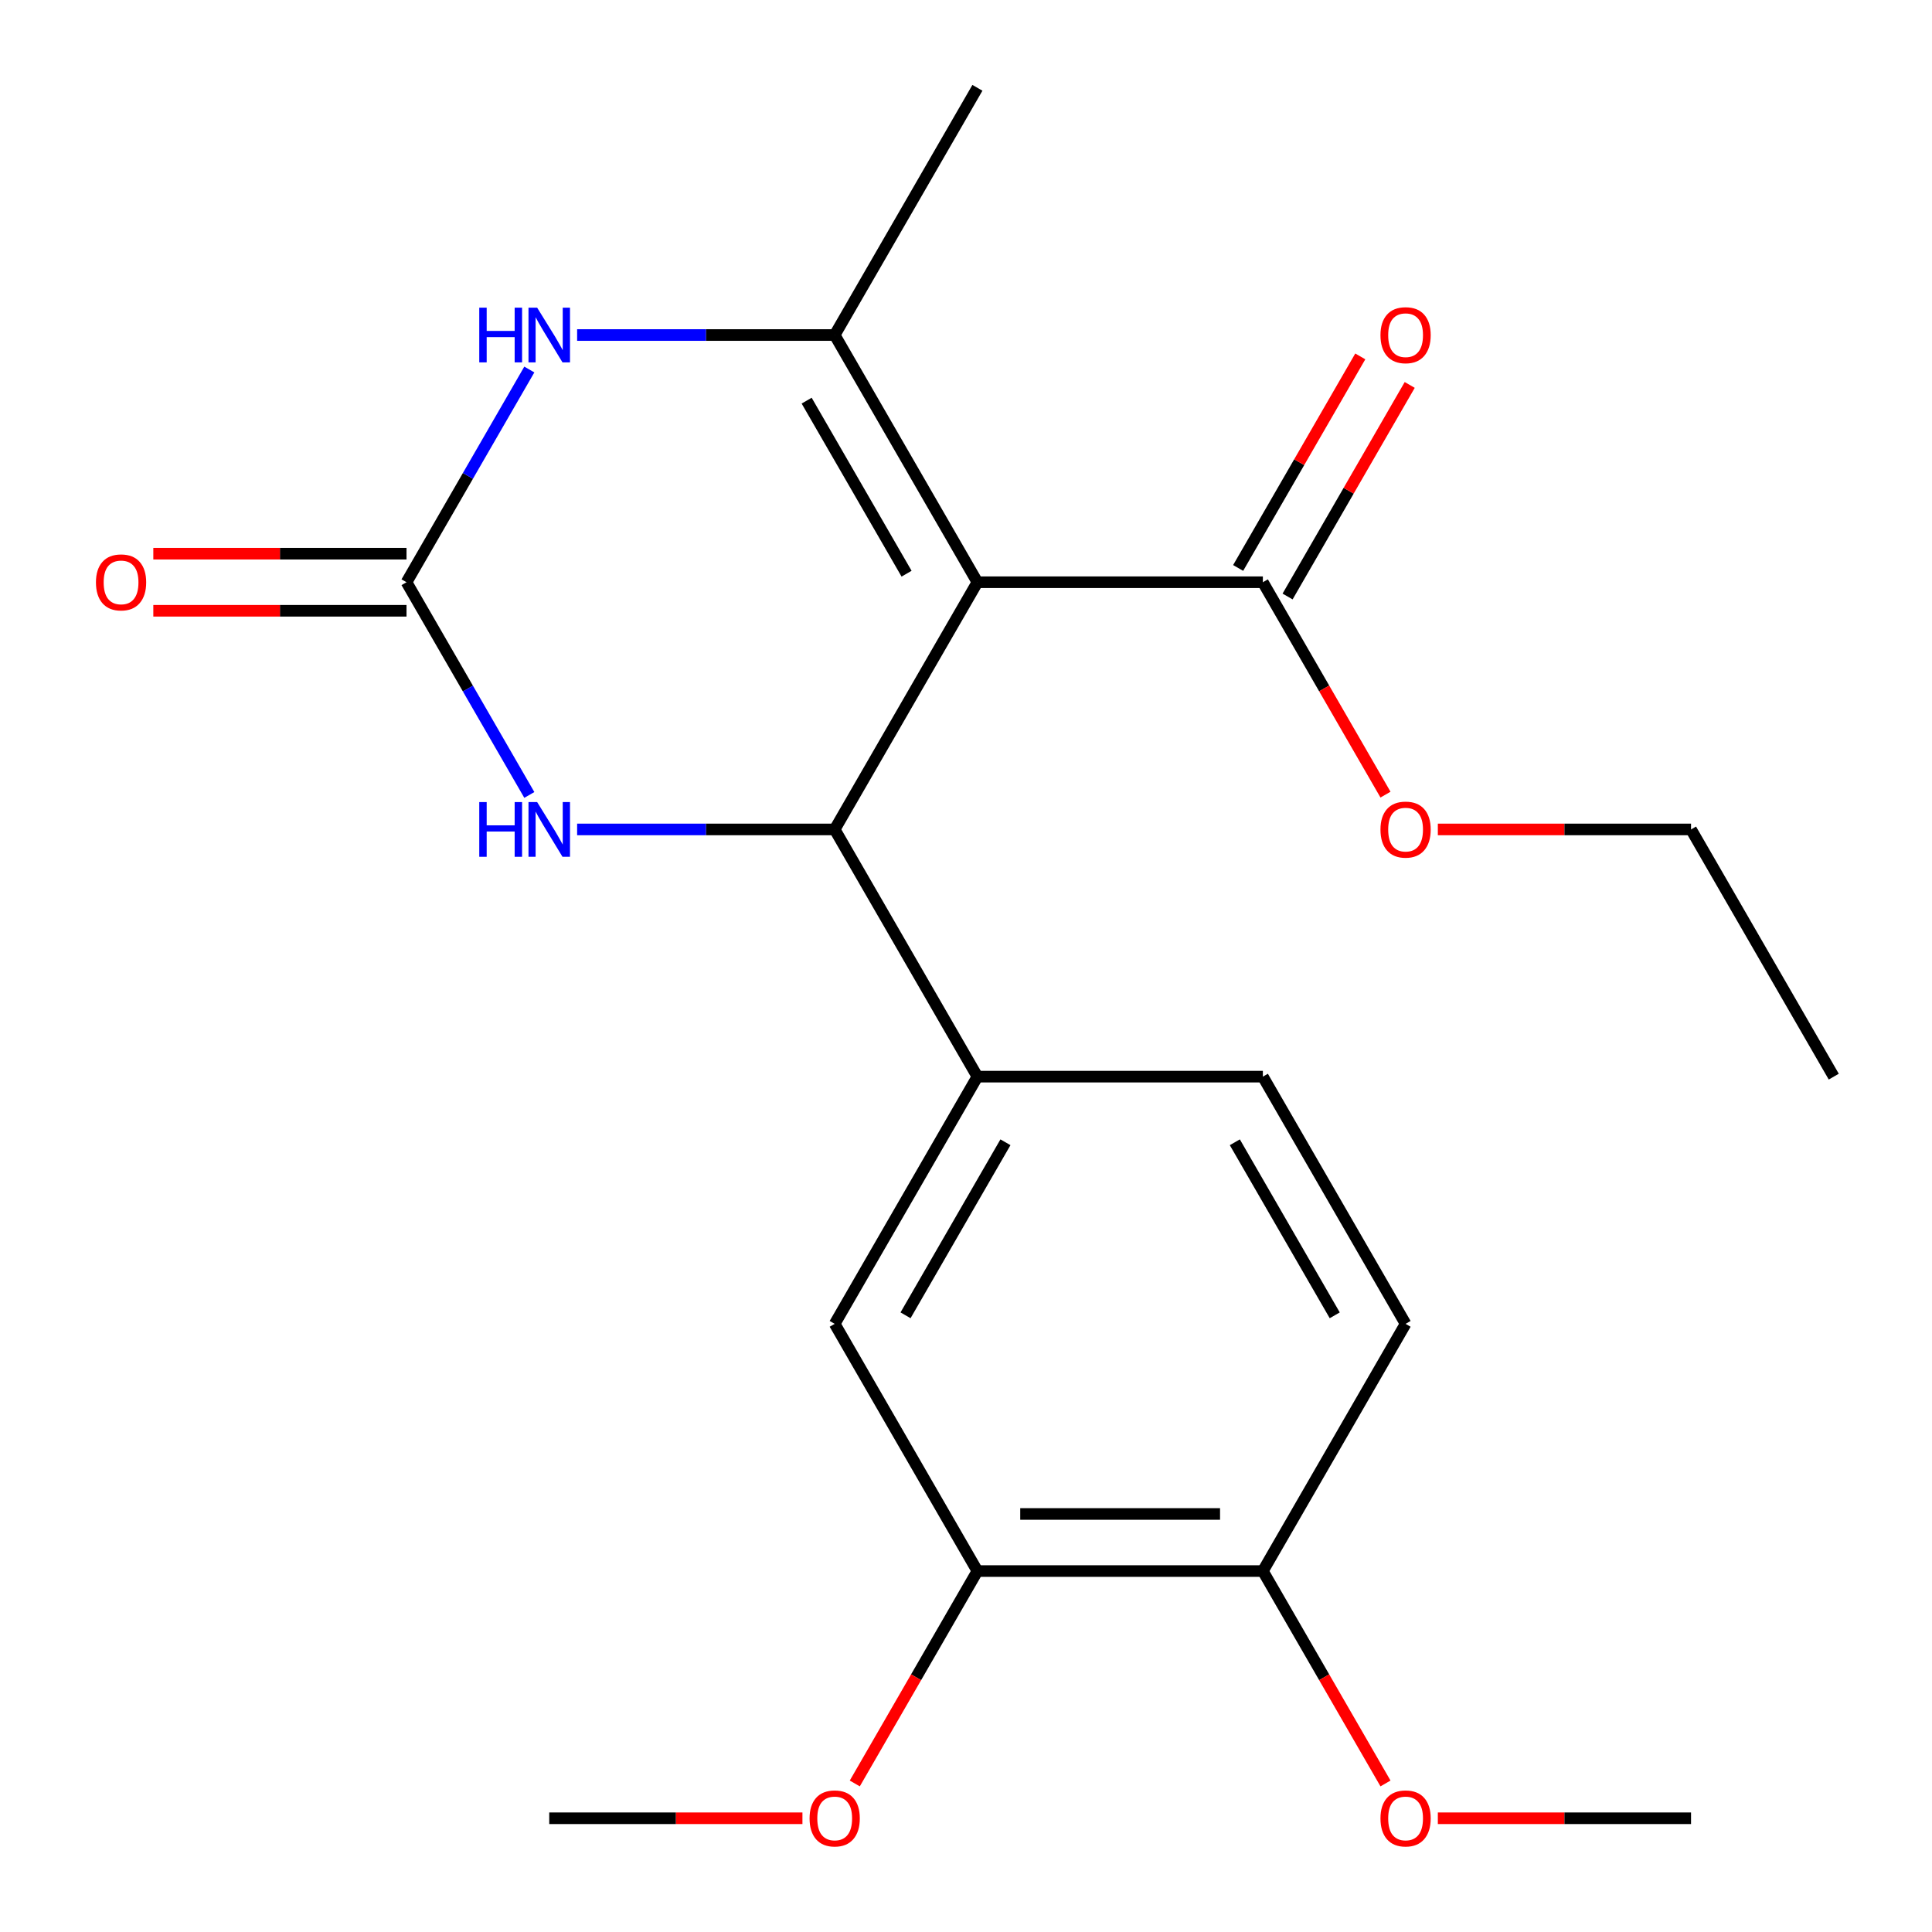 <?xml version='1.0' encoding='iso-8859-1'?>
<svg version='1.1' baseProfile='full'
              xmlns='http://www.w3.org/2000/svg'
                      xmlns:rdkit='http://www.rdkit.org/xml'
                      xmlns:xlink='http://www.w3.org/1999/xlink'
                  xml:space='preserve'
width='1000px' height='1000px' viewBox='0 0 1000 1000'>
<!-- END OF HEADER -->
<rect style='opacity:1.0;fill:#FFFFFF;stroke:none' width='1000' height='1000' x='0' y='0'> </rect>
<path class='bond-0' d='M 505.908,301.362 L 432.034,429.316' style='fill:none;fill-rule:evenodd;stroke:#000000;stroke-width:6px;stroke-linecap:butt;stroke-linejoin:miter;stroke-opacity:1' />
<path class='bond-1' d='M 505.908,301.362 L 432.034,173.408' style='fill:none;fill-rule:evenodd;stroke:#000000;stroke-width:6px;stroke-linecap:butt;stroke-linejoin:miter;stroke-opacity:1' />
<path class='bond-1' d='M 469.236,296.944 L 417.524,207.376' style='fill:none;fill-rule:evenodd;stroke:#000000;stroke-width:6px;stroke-linecap:butt;stroke-linejoin:miter;stroke-opacity:1' />
<path class='bond-5' d='M 505.908,301.362 L 653.656,301.362' style='fill:none;fill-rule:evenodd;stroke:#000000;stroke-width:6px;stroke-linecap:butt;stroke-linejoin:miter;stroke-opacity:1' />
<path class='bond-4' d='M 432.034,429.316 L 365.377,429.316' style='fill:none;fill-rule:evenodd;stroke:#000000;stroke-width:6px;stroke-linecap:butt;stroke-linejoin:miter;stroke-opacity:1' />
<path class='bond-4' d='M 365.377,429.316 L 298.719,429.316' style='fill:none;fill-rule:evenodd;stroke:#0000FF;stroke-width:6px;stroke-linecap:butt;stroke-linejoin:miter;stroke-opacity:1' />
<path class='bond-6' d='M 432.034,429.316 L 505.908,557.269' style='fill:none;fill-rule:evenodd;stroke:#000000;stroke-width:6px;stroke-linecap:butt;stroke-linejoin:miter;stroke-opacity:1' />
<path class='bond-3' d='M 432.034,173.408 L 365.377,173.408' style='fill:none;fill-rule:evenodd;stroke:#000000;stroke-width:6px;stroke-linecap:butt;stroke-linejoin:miter;stroke-opacity:1' />
<path class='bond-3' d='M 365.377,173.408 L 298.719,173.408' style='fill:none;fill-rule:evenodd;stroke:#0000FF;stroke-width:6px;stroke-linecap:butt;stroke-linejoin:miter;stroke-opacity:1' />
<path class='bond-15' d='M 432.034,173.408 L 505.908,45.455' style='fill:none;fill-rule:evenodd;stroke:#000000;stroke-width:6px;stroke-linecap:butt;stroke-linejoin:miter;stroke-opacity:1' />
<path class='bond-2' d='M 210.412,301.362 L 242.195,246.312' style='fill:none;fill-rule:evenodd;stroke:#000000;stroke-width:6px;stroke-linecap:butt;stroke-linejoin:miter;stroke-opacity:1' />
<path class='bond-2' d='M 242.195,246.312 L 273.978,191.262' style='fill:none;fill-rule:evenodd;stroke:#0000FF;stroke-width:6px;stroke-linecap:butt;stroke-linejoin:miter;stroke-opacity:1' />
<path class='bond-9' d='M 210.412,286.587 L 144.884,286.587' style='fill:none;fill-rule:evenodd;stroke:#000000;stroke-width:6px;stroke-linecap:butt;stroke-linejoin:miter;stroke-opacity:1' />
<path class='bond-9' d='M 144.884,286.587 L 79.357,286.587' style='fill:none;fill-rule:evenodd;stroke:#FF0000;stroke-width:6px;stroke-linecap:butt;stroke-linejoin:miter;stroke-opacity:1' />
<path class='bond-9' d='M 210.412,316.137 L 144.884,316.137' style='fill:none;fill-rule:evenodd;stroke:#000000;stroke-width:6px;stroke-linecap:butt;stroke-linejoin:miter;stroke-opacity:1' />
<path class='bond-9' d='M 144.884,316.137 L 79.357,316.137' style='fill:none;fill-rule:evenodd;stroke:#FF0000;stroke-width:6px;stroke-linecap:butt;stroke-linejoin:miter;stroke-opacity:1' />
<path class='bond-22' d='M 210.412,301.362 L 242.195,356.412' style='fill:none;fill-rule:evenodd;stroke:#000000;stroke-width:6px;stroke-linecap:butt;stroke-linejoin:miter;stroke-opacity:1' />
<path class='bond-22' d='M 242.195,356.412 L 273.978,411.462' style='fill:none;fill-rule:evenodd;stroke:#0000FF;stroke-width:6px;stroke-linecap:butt;stroke-linejoin:miter;stroke-opacity:1' />
<path class='bond-12' d='M 666.451,308.749 L 698.061,253.999' style='fill:none;fill-rule:evenodd;stroke:#000000;stroke-width:6px;stroke-linecap:butt;stroke-linejoin:miter;stroke-opacity:1' />
<path class='bond-12' d='M 698.061,253.999 L 729.671,199.249' style='fill:none;fill-rule:evenodd;stroke:#FF0000;stroke-width:6px;stroke-linecap:butt;stroke-linejoin:miter;stroke-opacity:1' />
<path class='bond-12' d='M 640.861,293.974 L 672.471,239.224' style='fill:none;fill-rule:evenodd;stroke:#000000;stroke-width:6px;stroke-linecap:butt;stroke-linejoin:miter;stroke-opacity:1' />
<path class='bond-12' d='M 672.471,239.224 L 704.08,184.474' style='fill:none;fill-rule:evenodd;stroke:#FF0000;stroke-width:6px;stroke-linecap:butt;stroke-linejoin:miter;stroke-opacity:1' />
<path class='bond-14' d='M 653.656,301.362 L 685.393,356.332' style='fill:none;fill-rule:evenodd;stroke:#000000;stroke-width:6px;stroke-linecap:butt;stroke-linejoin:miter;stroke-opacity:1' />
<path class='bond-14' d='M 685.393,356.332 L 717.13,411.302' style='fill:none;fill-rule:evenodd;stroke:#FF0000;stroke-width:6px;stroke-linecap:butt;stroke-linejoin:miter;stroke-opacity:1' />
<path class='bond-7' d='M 505.908,557.269 L 432.034,685.223' style='fill:none;fill-rule:evenodd;stroke:#000000;stroke-width:6px;stroke-linecap:butt;stroke-linejoin:miter;stroke-opacity:1' />
<path class='bond-7' d='M 520.417,591.237 L 468.706,680.805' style='fill:none;fill-rule:evenodd;stroke:#000000;stroke-width:6px;stroke-linecap:butt;stroke-linejoin:miter;stroke-opacity:1' />
<path class='bond-11' d='M 505.908,557.269 L 653.656,557.269' style='fill:none;fill-rule:evenodd;stroke:#000000;stroke-width:6px;stroke-linecap:butt;stroke-linejoin:miter;stroke-opacity:1' />
<path class='bond-8' d='M 432.034,685.223 L 505.908,813.176' style='fill:none;fill-rule:evenodd;stroke:#000000;stroke-width:6px;stroke-linecap:butt;stroke-linejoin:miter;stroke-opacity:1' />
<path class='bond-16' d='M 505.908,813.176 L 474.171,868.146' style='fill:none;fill-rule:evenodd;stroke:#000000;stroke-width:6px;stroke-linecap:butt;stroke-linejoin:miter;stroke-opacity:1' />
<path class='bond-16' d='M 474.171,868.146 L 442.434,923.116' style='fill:none;fill-rule:evenodd;stroke:#FF0000;stroke-width:6px;stroke-linecap:butt;stroke-linejoin:miter;stroke-opacity:1' />
<path class='bond-23' d='M 505.908,813.176 L 653.656,813.176' style='fill:none;fill-rule:evenodd;stroke:#000000;stroke-width:6px;stroke-linecap:butt;stroke-linejoin:miter;stroke-opacity:1' />
<path class='bond-23' d='M 528.07,783.627 L 631.494,783.627' style='fill:none;fill-rule:evenodd;stroke:#000000;stroke-width:6px;stroke-linecap:butt;stroke-linejoin:miter;stroke-opacity:1' />
<path class='bond-10' d='M 653.656,813.176 L 727.53,685.223' style='fill:none;fill-rule:evenodd;stroke:#000000;stroke-width:6px;stroke-linecap:butt;stroke-linejoin:miter;stroke-opacity:1' />
<path class='bond-17' d='M 653.656,813.176 L 685.393,868.146' style='fill:none;fill-rule:evenodd;stroke:#000000;stroke-width:6px;stroke-linecap:butt;stroke-linejoin:miter;stroke-opacity:1' />
<path class='bond-17' d='M 685.393,868.146 L 717.13,923.116' style='fill:none;fill-rule:evenodd;stroke:#FF0000;stroke-width:6px;stroke-linecap:butt;stroke-linejoin:miter;stroke-opacity:1' />
<path class='bond-13' d='M 653.656,557.269 L 727.53,685.223' style='fill:none;fill-rule:evenodd;stroke:#000000;stroke-width:6px;stroke-linecap:butt;stroke-linejoin:miter;stroke-opacity:1' />
<path class='bond-13' d='M 639.146,591.237 L 690.858,680.805' style='fill:none;fill-rule:evenodd;stroke:#000000;stroke-width:6px;stroke-linecap:butt;stroke-linejoin:miter;stroke-opacity:1' />
<path class='bond-18' d='M 744.224,429.316 L 809.751,429.316' style='fill:none;fill-rule:evenodd;stroke:#FF0000;stroke-width:6px;stroke-linecap:butt;stroke-linejoin:miter;stroke-opacity:1' />
<path class='bond-18' d='M 809.751,429.316 L 875.278,429.316' style='fill:none;fill-rule:evenodd;stroke:#000000;stroke-width:6px;stroke-linecap:butt;stroke-linejoin:miter;stroke-opacity:1' />
<path class='bond-19' d='M 415.34,941.13 L 349.813,941.13' style='fill:none;fill-rule:evenodd;stroke:#FF0000;stroke-width:6px;stroke-linecap:butt;stroke-linejoin:miter;stroke-opacity:1' />
<path class='bond-19' d='M 349.813,941.13 L 284.286,941.13' style='fill:none;fill-rule:evenodd;stroke:#000000;stroke-width:6px;stroke-linecap:butt;stroke-linejoin:miter;stroke-opacity:1' />
<path class='bond-20' d='M 744.224,941.13 L 809.751,941.13' style='fill:none;fill-rule:evenodd;stroke:#FF0000;stroke-width:6px;stroke-linecap:butt;stroke-linejoin:miter;stroke-opacity:1' />
<path class='bond-20' d='M 809.751,941.13 L 875.278,941.13' style='fill:none;fill-rule:evenodd;stroke:#000000;stroke-width:6px;stroke-linecap:butt;stroke-linejoin:miter;stroke-opacity:1' />
<path class='bond-21' d='M 875.278,429.316 L 949.152,557.269' style='fill:none;fill-rule:evenodd;stroke:#000000;stroke-width:6px;stroke-linecap:butt;stroke-linejoin:miter;stroke-opacity:1' />
<path  class='atom-4' d='M 248.066 159.248
L 251.906 159.248
L 251.906 171.288
L 266.386 171.288
L 266.386 159.248
L 270.226 159.248
L 270.226 187.568
L 266.386 187.568
L 266.386 174.488
L 251.906 174.488
L 251.906 187.568
L 248.066 187.568
L 248.066 159.248
' fill='#0000FF'/>
<path  class='atom-4' d='M 278.026 159.248
L 287.306 174.248
Q 288.226 175.728, 289.706 178.408
Q 291.186 181.088, 291.266 181.248
L 291.266 159.248
L 295.026 159.248
L 295.026 187.568
L 291.146 187.568
L 281.186 171.168
Q 280.026 169.248, 278.786 167.048
Q 277.586 164.848, 277.226 164.168
L 277.226 187.568
L 273.546 187.568
L 273.546 159.248
L 278.026 159.248
' fill='#0000FF'/>
<path  class='atom-5' d='M 248.066 415.156
L 251.906 415.156
L 251.906 427.196
L 266.386 427.196
L 266.386 415.156
L 270.226 415.156
L 270.226 443.476
L 266.386 443.476
L 266.386 430.396
L 251.906 430.396
L 251.906 443.476
L 248.066 443.476
L 248.066 415.156
' fill='#0000FF'/>
<path  class='atom-5' d='M 278.026 415.156
L 287.306 430.156
Q 288.226 431.636, 289.706 434.316
Q 291.186 436.996, 291.266 437.156
L 291.266 415.156
L 295.026 415.156
L 295.026 443.476
L 291.146 443.476
L 281.186 427.076
Q 280.026 425.156, 278.786 422.956
Q 277.586 420.756, 277.226 420.076
L 277.226 443.476
L 273.546 443.476
L 273.546 415.156
L 278.026 415.156
' fill='#0000FF'/>
<path  class='atom-10' d='M 49.663 301.442
Q 49.663 294.642, 53.023 290.842
Q 56.383 287.042, 62.663 287.042
Q 68.943 287.042, 72.303 290.842
Q 75.663 294.642, 75.663 301.442
Q 75.663 308.322, 72.263 312.242
Q 68.863 316.122, 62.663 316.122
Q 56.423 316.122, 53.023 312.242
Q 49.663 308.362, 49.663 301.442
M 62.663 312.922
Q 66.983 312.922, 69.303 310.042
Q 71.663 307.122, 71.663 301.442
Q 71.663 295.882, 69.303 293.082
Q 66.983 290.242, 62.663 290.242
Q 58.343 290.242, 55.983 293.042
Q 53.663 295.842, 53.663 301.442
Q 53.663 307.162, 55.983 310.042
Q 58.343 312.922, 62.663 312.922
' fill='#FF0000'/>
<path  class='atom-13' d='M 714.53 173.488
Q 714.53 166.688, 717.89 162.888
Q 721.25 159.088, 727.53 159.088
Q 733.81 159.088, 737.17 162.888
Q 740.53 166.688, 740.53 173.488
Q 740.53 180.368, 737.13 184.288
Q 733.73 188.168, 727.53 188.168
Q 721.29 188.168, 717.89 184.288
Q 714.53 180.408, 714.53 173.488
M 727.53 184.968
Q 731.85 184.968, 734.17 182.088
Q 736.53 179.168, 736.53 173.488
Q 736.53 167.928, 734.17 165.128
Q 731.85 162.288, 727.53 162.288
Q 723.21 162.288, 720.85 165.088
Q 718.53 167.888, 718.53 173.488
Q 718.53 179.208, 720.85 182.088
Q 723.21 184.968, 727.53 184.968
' fill='#FF0000'/>
<path  class='atom-15' d='M 714.53 429.396
Q 714.53 422.596, 717.89 418.796
Q 721.25 414.996, 727.53 414.996
Q 733.81 414.996, 737.17 418.796
Q 740.53 422.596, 740.53 429.396
Q 740.53 436.276, 737.13 440.196
Q 733.73 444.076, 727.53 444.076
Q 721.29 444.076, 717.89 440.196
Q 714.53 436.316, 714.53 429.396
M 727.53 440.876
Q 731.85 440.876, 734.17 437.996
Q 736.53 435.076, 736.53 429.396
Q 736.53 423.836, 734.17 421.036
Q 731.85 418.196, 727.53 418.196
Q 723.21 418.196, 720.85 420.996
Q 718.53 423.796, 718.53 429.396
Q 718.53 435.116, 720.85 437.996
Q 723.21 440.876, 727.53 440.876
' fill='#FF0000'/>
<path  class='atom-17' d='M 419.034 941.21
Q 419.034 934.41, 422.394 930.61
Q 425.754 926.81, 432.034 926.81
Q 438.314 926.81, 441.674 930.61
Q 445.034 934.41, 445.034 941.21
Q 445.034 948.09, 441.634 952.01
Q 438.234 955.89, 432.034 955.89
Q 425.794 955.89, 422.394 952.01
Q 419.034 948.13, 419.034 941.21
M 432.034 952.69
Q 436.354 952.69, 438.674 949.81
Q 441.034 946.89, 441.034 941.21
Q 441.034 935.65, 438.674 932.85
Q 436.354 930.01, 432.034 930.01
Q 427.714 930.01, 425.354 932.81
Q 423.034 935.61, 423.034 941.21
Q 423.034 946.93, 425.354 949.81
Q 427.714 952.69, 432.034 952.69
' fill='#FF0000'/>
<path  class='atom-18' d='M 714.53 941.21
Q 714.53 934.41, 717.89 930.61
Q 721.25 926.81, 727.53 926.81
Q 733.81 926.81, 737.17 930.61
Q 740.53 934.41, 740.53 941.21
Q 740.53 948.09, 737.13 952.01
Q 733.73 955.89, 727.53 955.89
Q 721.29 955.89, 717.89 952.01
Q 714.53 948.13, 714.53 941.21
M 727.53 952.69
Q 731.85 952.69, 734.17 949.81
Q 736.53 946.89, 736.53 941.21
Q 736.53 935.65, 734.17 932.85
Q 731.85 930.01, 727.53 930.01
Q 723.21 930.01, 720.85 932.81
Q 718.53 935.61, 718.53 941.21
Q 718.53 946.93, 720.85 949.81
Q 723.21 952.69, 727.53 952.69
' fill='#FF0000'/>
</svg>
